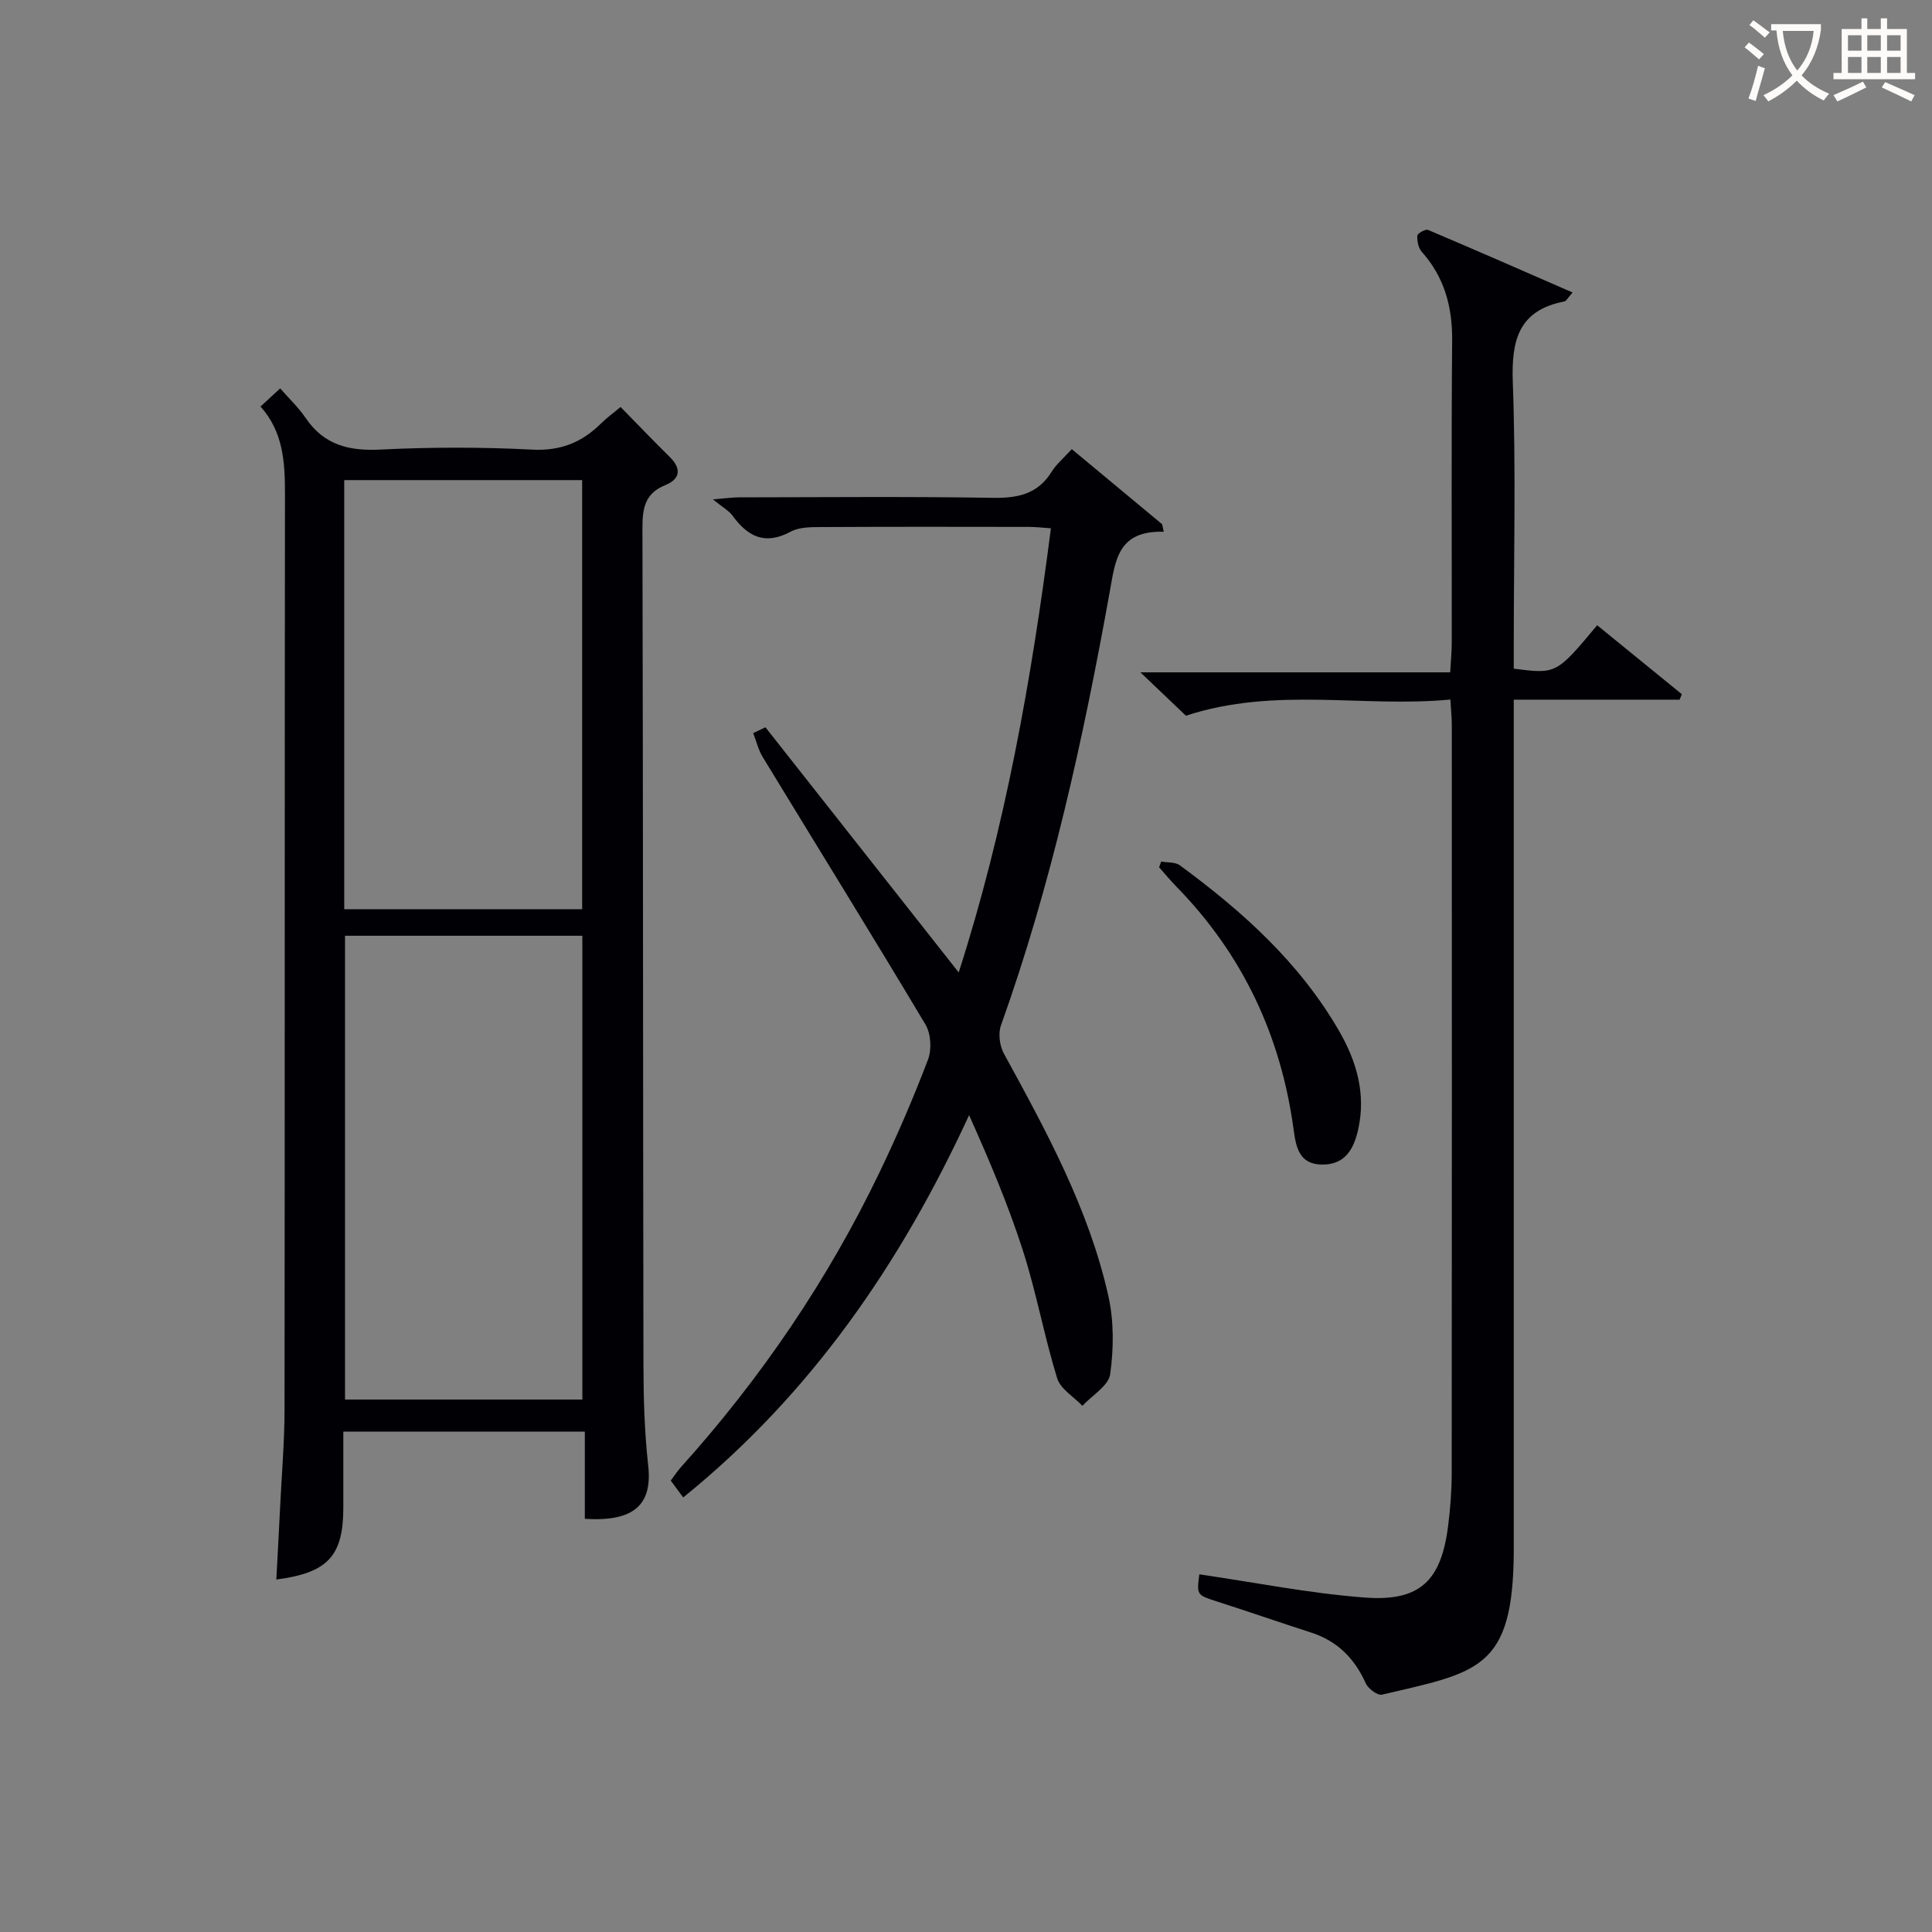 <svg enable-background="new 0 0 400 400" viewBox="0 0 400 400" xmlns="http://www.w3.org/2000/svg"><rect x="0" y="0" width="400" height="400" fill="#808080" stroke="none"/><g fill="#010105"><path d="m53.94 84.17c1.35-1.25 2.41-2.23 4.07-3.76 1.85 2.13 3.81 3.97 5.29 6.15 3.79 5.58 8.93 6.84 15.44 6.52 10.47-.52 21-.53 31.47.01 5.86.3 10.27-1.5 14.23-5.42 1.17-1.16 2.52-2.13 4.04-3.41 3.5 3.56 6.81 7.03 10.22 10.39 2.51 2.48 2.03 4.58-.96 5.79-4.39 1.77-4.74 5.04-4.73 9.15.14 57.63.11 115.27.21 172.9.01 6.97.21 13.99.98 20.91.88 7.87-2.63 11.74-13.12 11.05 0-5.87 0-11.79 0-18.04-16.76 0-33 0-50 0v15.72c0 9.99-3.17 13.51-13.87 14.89.28-5.27.57-10.46.82-15.66.32-6.47.87-12.95.88-19.42.07-63.3.01-126.6.09-189.89-.01-6.47-.38-12.65-5.06-17.88zm66.63 205.59c0-32.24 0-64.06 0-96.02-16.6 0-32.83 0-49.14 0v96.02zm-.04-101.51c0-29.89 0-59.41 0-88.85-16.63 0-32.85 0-49.26 0v88.85z"/><path d="m248.31 325.95c11.44 1.66 22.83 3.95 34.33 4.81 11.34.84 15.72-3.48 17.16-14.71.47-3.62.75-7.29.76-10.94.05-51.66.03-103.32.02-154.98 0-1.47-.16-2.94-.29-5.3-18.07 1.73-36.21-2.72-54.76 3.35-2.43-2.32-5.53-5.27-9.42-8.98h64.14c.13-2.39.32-4.3.32-6.21.02-20.83-.1-41.66.08-62.49.06-6.99-1.6-13.1-6.29-18.37-.71-.8-.98-2.23-.92-3.35.03-.46 1.7-1.4 2.22-1.18 9.87 4.18 19.69 8.49 29.93 12.96-1.07 1.2-1.33 1.78-1.68 1.85-9.52 1.83-11.02 8.03-10.7 16.76.66 17.97.2 35.99.2 53.99v5.28c8.81 1.13 8.81 1.13 17.27-8.99 5.84 4.76 11.69 9.52 17.53 14.28-.16.38-.31.75-.47 1.13-11.21 0-22.41 0-34.33 0v6.87 166.98 2.5c-.13 24.46-7.36 24.99-27.28 29.65-.92.22-2.87-1.24-3.36-2.34-2.32-5.17-5.89-8.77-11.33-10.52-6.47-2.09-12.89-4.32-19.36-6.39-4.3-1.4-4.33-1.33-3.77-5.66z"/><path d="m158.48 150.58c13.25 16.81 26.5 33.62 40.01 50.75 9.57-29.76 15.05-60.45 19.09-91.95-1.7-.12-3.13-.29-4.55-.29-14.16-.02-28.33-.05-42.49.03-2.3.01-4.93-.07-6.83.95-5.32 2.87-8.88 1.04-12.05-3.31-.76-1.04-2.03-1.71-4.06-3.37 2.69-.22 4.05-.42 5.41-.42 17.5-.02 35-.19 52.49.1 5.22.09 9.37-.76 12.26-5.44.95-1.53 2.41-2.74 4.14-4.64 6.27 5.21 12.49 10.38 18.71 15.55.11.52.22 1.03.33 1.55-9.58-.25-10.01 5.94-11.2 12.55-5.48 30.38-12.07 60.51-22.51 89.67-.6 1.68-.26 4.23.62 5.83 8.78 16.06 17.58 32.13 21.62 50.16 1.17 5.21 1.12 10.91.38 16.21-.34 2.41-3.74 4.38-5.75 6.55-1.8-1.89-4.54-3.48-5.23-5.71-2.68-8.71-4.3-17.74-7.08-26.41-3.04-9.46-6.93-18.64-11.15-28.06-14.17 30.76-32.77 57.79-59.19 79.15-.9-1.22-1.68-2.28-2.58-3.49.73-.97 1.35-1.93 2.1-2.77 16.58-18.43 30.4-38.73 41.14-61.08 3.67-7.63 7.02-15.42 10.03-23.33.79-2.09.6-5.35-.53-7.24-11.08-18.57-22.48-36.95-33.72-55.42-.9-1.49-1.31-3.27-1.95-4.92.85-.41 1.7-.8 2.54-1.2z"/><path d="m240.41 178.37c1.3.24 2.9.08 3.86.78 12.97 9.52 24.83 20.18 32.98 34.31 3.63 6.3 5.62 13.07 3.92 20.51-.95 4.14-2.84 7.23-7.54 7.14-4.63-.09-5.3-3.54-5.8-7.23-2.62-19.38-10.52-36.25-24.25-50.29-1.26-1.29-2.4-2.68-3.6-4.03.14-.4.29-.8.43-1.19z"/></g><path d="m362.1 8.8c1.1.8 2.1 1.6 3.1 2.4l-1 1.1c-1.3-1.1-2.3-2-3-2.5zm1.9 4.8c.5.2.9.4 1.4.5-.6 2.3-1.3 4.5-1.9 6.8l-1.5-.5c.8-2.1 1.4-4.3 2-6.8zm-1-9.4c1.3.9 2.4 1.8 3.4 2.5l-1 1.1c-1.4-1.2-2.4-2.1-3.2-2.6zm3.7 2.2v-1.4h10.3v1.2c-.5 3.6-1.8 6.8-4 9.4 1.5 1.6 3.4 2.8 5.7 3.8-.3.4-.7.8-1.1 1.4-2.3-1.1-4.1-2.5-5.6-4.1-1.6 1.6-3.6 3.1-5.9 4.3-.3-.5-.7-.9-1-1.3 2.4-1.1 4.4-2.5 6-4.1-1.9-2.5-3-5.6-3.3-9.3h-1.1zm8.8 0h-6.4c.3 3.3 1.3 6 3 8.2 2-2.3 3.1-5.1 3.4-8.2z" fill="#fcfbfa"/><path d="m385.3 3.8h1.3v2.2h2.8v-2.2h1.3v2.2h4.1v9.1h1.7v1.3h-16.9v-1.3h1.7v-9.1h4.1v-2.2zm.4 13.1.7 1.2c-1.8.9-3.8 1.9-6 2.9-.2-.4-.5-.8-.8-1.3 2.3-1 4.3-1.9 6.1-2.8zm-3.1-6.4h2.8v-3.2h-2.8zm0 4.6h2.8v-3.3h-2.8zm4-4.6h2.8v-3.2h-2.8zm0 4.6h2.8v-3.3h-2.8zm3.7 1.9c2.1.9 4.1 1.8 6.1 2.7l-.7 1.3c-2.2-1.1-4.2-2-6.1-2.9zm3.2-9.7h-2.8v3.2h2.8zm-2.8 7.8h2.8v-3.3h-2.8z" fill="#fcfbfa"/></svg>